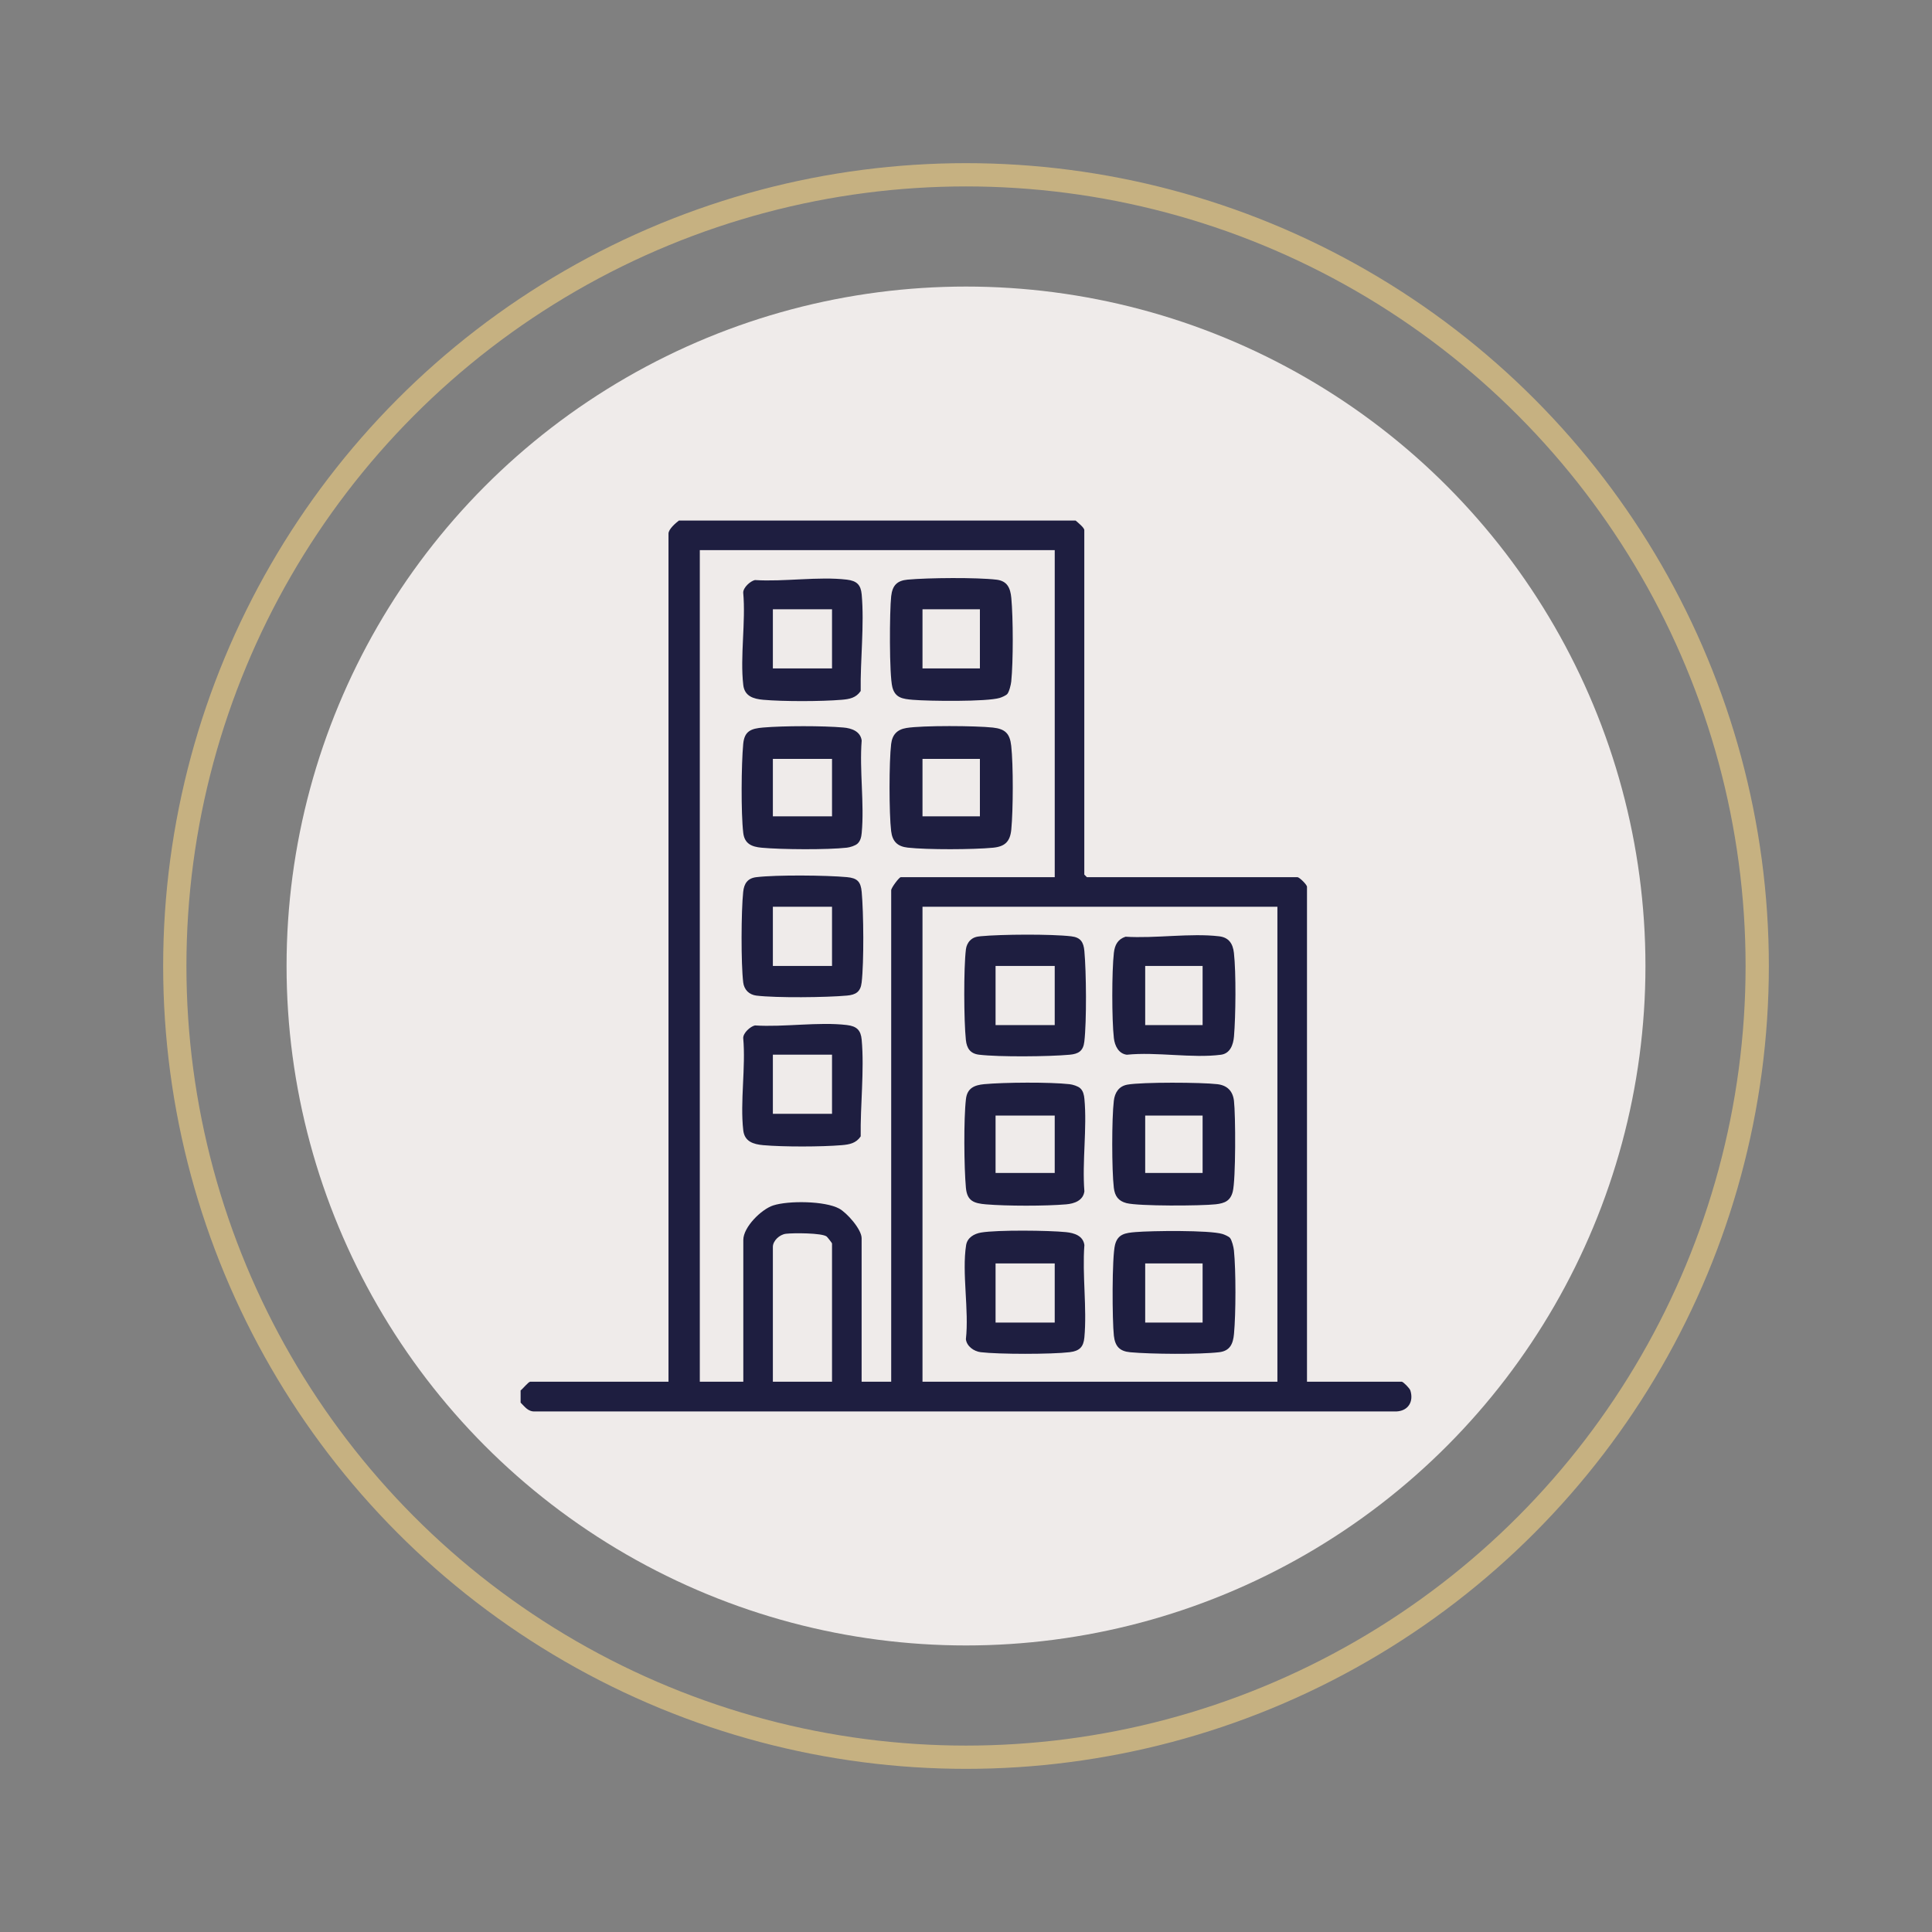 <?xml version="1.0" encoding="UTF-8"?>
<svg id="Calque_1" data-name="Calque 1" xmlns="http://www.w3.org/2000/svg" viewBox="0 0 1660.75 1660.75">
  <rect x="0" y="0" width="1660.75" height="1660.75" fill="#808080" stroke="none"/>
  <defs>
    <style>
      .cls-1 {
        fill: none;
        stroke: #c6b181;
        stroke-miterlimit: 10;
        stroke-width: 20px;
      }

      .cls-2 {
        fill: #efebea;
      }

      .cls-3 {
        fill: #1e1e40;
      }
    </style>
  </defs>
  <circle class="cls-2" cx="830.38" cy="830.38" r="584.05"/>
  <circle class="cls-1" cx="830.38" cy="830.38" r="680.13"/>
  <g>
    <path class="cls-3" d="M924.58,447.46c1.83,1.58,7.48,6.08,7.48,8.23v296.11l2.24,2.24h180.96c1.76,0,8.23,6.47,8.23,8.23v425.47h81.5c1.17,0,6.74,5.55,7.36,7.52,2.97,9.48-1.71,17.41-11.75,18.01H460.14c-6.13.42-8.88-3.91-12.62-7.58v-10.47c1.68-1.16,6.76-7.48,8.23-7.48h118.89V458.68c0-3.76,6.06-9,8.97-11.22h340.97ZM906.64,472.89h-305.08v714.85h37.39v-121.88c0-11.05,15.5-26.36,25.68-29.66,13.16-4.26,44.43-3.92,56.65,2.66,6.67,3.59,19.37,17.85,19.37,25.5v123.38h25.42v-422.48c0-2.12,6.83-11.22,8.23-11.22h132.35v-281.15ZM1098.06,779.46h-305.08v408.27h305.08v-408.27ZM715.21,1187.74v-118.89c0-.37-3.96-5.41-4.57-5.9-3.95-3.21-28.96-3.16-35.12-2.39-5.43.68-11.16,5.98-11.16,11.28v115.9h50.85Z"/>
    <path class="cls-3" d="M779.13,625.79c13.76-2.29,59.92-1.97,74.42-.36,10.57,1.17,14.54,5.17,15.7,15.7,1.83,16.54,1.68,55.13.07,71.87-.99,10.35-5.37,14.71-15.7,15.7-17.02,1.64-56.55,1.8-73.35-.08-8.78-.98-13.17-5.28-14.24-14.17-1.84-15.26-1.83-59.57,0-74.85.96-8.07,5.12-12.49,13.11-13.81ZM842.33,652.35h-49.35v49.35h49.35v-49.35Z"/>
    <path class="cls-3" d="M865.82,596.59c-1.06,1.23-4.68,2.8-6.38,3.32-11.16,3.41-61.07,2.81-74.74,1.65-8.7-.74-15.2-1.59-17.61-10.8-2.78-10.62-2.45-65.61-1.03-78.23,1.05-9.27,4.99-13.44,14.14-14.28,17.63-1.62,59.15-1.98,76.38.04,9.36,1.1,11.95,7.28,12.74,15.68,1.63,17.44,1.7,54.49-.05,71.85-.28,2.76-1.75,8.82-3.44,10.79ZM842.33,523.73h-49.35v50.85h49.35v-50.85Z"/>
    <path class="cls-3" d="M737.17,725.15c-2.01,1.83-6.45,3.2-9.22,3.51-16.86,1.89-56.22,1.62-73.37.02-8.4-.79-14.58-3.37-15.68-12.74-2.02-17.22-1.66-58.76-.04-76.38,1.03-11.2,6.72-13.31,17.22-14.19,17.98-1.51,50.94-1.54,68.9,0,7.01.6,14.67,3.23,15.72,11.19-2.01,25.52,2.39,54.34.02,79.44-.31,3.26-1.02,6.82-3.56,9.15ZM715.21,652.35h-50.85v49.35h50.85v-49.35Z"/>
    <path class="cls-3" d="M648.98,498.62c24.77,1.61,54.85-3.24,78.98-.35,8.48,1.01,11.99,4.37,12.75,12.68,2.36,26.04-1.26,56.75-.85,83.03-3.97,5.93-9.63,7-16.36,7.56-17.43,1.47-50.04,1.55-67.41,0-8.57-.76-16.06-3.13-17.17-12.74-2.85-24.54,2.25-54.24-.05-79.37-.02-4.4,6.07-9.91,10.11-10.82ZM715.21,523.73h-50.85v50.85h50.85v-50.85Z"/>
    <path class="cls-3" d="M648.98,881.47c24.77,1.61,54.85-3.24,78.98-.35,8.48,1.01,11.99,4.37,12.75,12.68,2.36,26.04-1.26,56.75-.85,83.03-3.97,5.93-9.63,7-16.36,7.56-17.43,1.47-50.04,1.55-67.41,0-8.57-.76-16.06-3.13-17.17-12.74-2.85-24.54,2.25-54.24-.05-79.37-.02-4.4,6.07-9.91,10.11-10.82ZM715.21,906.58h-50.85v50.85h50.85v-50.85Z"/>
    <path class="cls-3" d="M642.46,852.22c-1.99-1.99-3.24-4.81-3.58-7.64-1.99-16.28-1.78-61.36-.03-77.92.75-7.13,3.76-11.74,11.29-12.64,17.45-2.08,59.95-1.68,77.86-.04,8.88.81,11.9,3.82,12.71,12.71,1.65,18.08,2.02,60.2-.04,77.87-.94,8.13-5.13,10.57-12.67,11.25-17.67,1.61-60.75,2.09-77.9,0-2.83-.35-5.65-1.6-7.64-3.58ZM715.21,779.46h-50.85v50.85h50.85v-50.85Z"/>
    <path class="cls-3" d="M969.06,932.36c12.84-2.29,63.76-2.03,77.44-.39,8.39,1,13.21,5.86,14.21,14.21,1.45,12.13,1.62,68.04-1.06,78.27-2.06,7.85-6.91,9.89-14.67,10.76-12.5,1.39-66.25,1.72-76.74-1.03-6.91-1.82-9.94-6.05-10.79-13.14-1.82-15.28-1.84-59.58,0-74.85.85-7.06,4.39-12.53,11.61-13.82ZM1033.76,958.92h-49.35v49.35h49.35v-49.35Z"/>
    <path class="cls-3" d="M1057.25,1064.04c1.69,1.97,3.16,8.03,3.44,10.79,1.75,17.35,1.68,54.4.05,71.85-.79,8.4-3.37,14.58-12.74,15.68-17.22,2.02-58.75,1.66-76.38.04-9.15-.84-13.09-5.01-14.14-14.28-1.42-12.62-1.75-67.62,1.03-78.23,2.41-9.21,8.91-10.07,17.61-10.8,13.67-1.16,63.58-1.76,74.74,1.65,1.7.52,5.32,2.09,6.38,3.32ZM1033.76,1086.04h-49.35v50.85h49.35v-50.85Z"/>
    <path class="cls-3" d="M928.6,935.48c2.55,2.33,3.26,5.89,3.56,9.15,2.37,25.1-2.04,53.91-.02,79.44-1.05,7.97-8.71,10.6-15.72,11.19-17.96,1.53-50.92,1.5-68.9,0-10.49-.88-16.18-2.99-17.22-14.19-1.62-17.62-1.98-59.16.04-76.38,1.1-9.36,7.28-11.95,15.68-12.74,17.15-1.6,56.51-1.87,73.37.02,2.77.31,7.21,1.67,9.22,3.51ZM906.64,958.92h-50.85v49.35h50.85v-49.35Z"/>
    <path class="cls-3" d="M967.52,805.2c25.27,1.63,55.85-3.27,80.48-.35,8.25.98,11.77,6.24,12.68,14.24,1.92,17,1.54,54.45.06,71.84-.6,7.09-3.27,14.67-11.19,15.72-24.38,3.23-55.74-2.63-80.92,0-7.03-.88-10.38-7.62-11.14-14.29-1.81-15.97-1.81-57.3,0-73.28.76-6.71,3.3-11.69,10.04-13.89ZM1033.76,830.31h-49.35v50.85h49.35v-50.85Z"/>
    <path class="cls-3" d="M843.44,1059.48c14-2.34,58.01-1.85,72.9-.34,7.09.72,14.74,3.12,15.8,11.12-1.94,25.59,2.31,54.21-.01,79.41-.76,8.25-4.19,11.66-12.75,12.68-15.65,1.87-60.68,1.86-76.34,0-5.84-.69-12.04-5.07-12.76-11.17,2.81-24.71-3.54-56.99.17-80.75,1.03-6.58,6.89-9.93,12.98-10.95ZM906.64,1086.04h-50.85v50.85h50.85v-50.85Z"/>
    <path class="cls-3" d="M833.89,808.41c2.69-2.69,5.47-3.28,9.1-3.62,17.75-1.68,60.48-1.96,77.89.07,8.13.94,10.57,5.13,11.25,12.67,1.65,18.08,2.02,60.2-.04,77.87-.94,8.13-5.13,10.57-12.67,11.25-17.91,1.63-60.42,2.04-77.86-.04-7.53-.9-10.53-5.51-11.29-12.64-1.75-16.56-1.96-61.64.03-77.92.34-2.82,1.6-5.66,3.58-7.64ZM906.64,830.31h-50.85v50.85h50.85v-50.85Z"/>
  </g>
</svg>